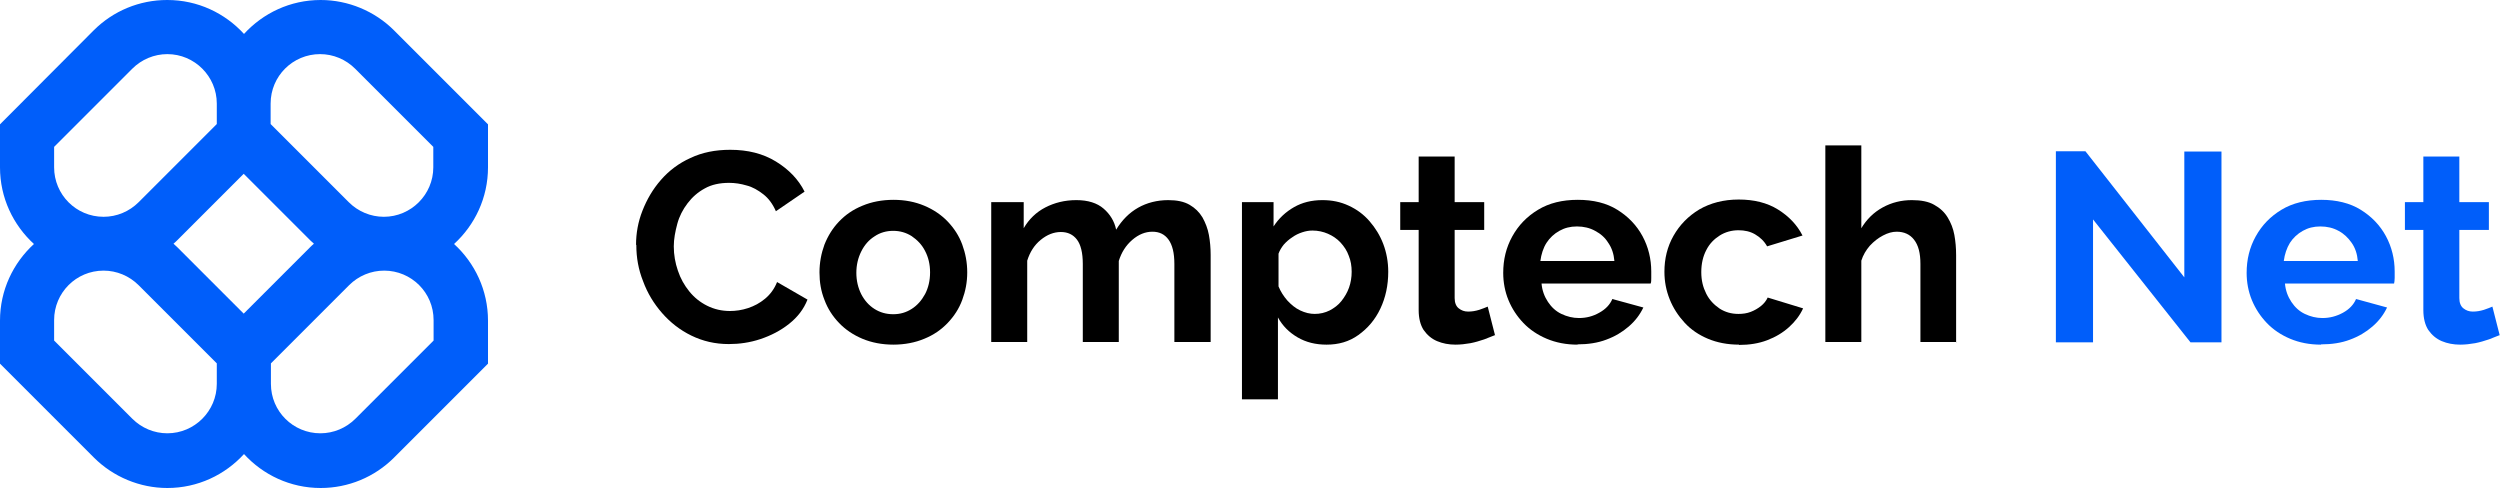 <?xml version="1.0" encoding="UTF-8"?>
<svg id="Layer_1" data-name="Layer 1" xmlns="http://www.w3.org/2000/svg" viewBox="0 0 85.45 16.68">
  <defs>
    <style>
      .cls-1, .cls-2 {
        fill: #005efa;
      }

      .cls-2 {
        fill-rule: evenodd;
      }
    </style>
  </defs>
  <path class="cls-2" d="M5.71,0c-.94,0-1.84.37-2.51,1.04L0,4.25v1.47c0,1.04.45,1.97,1.16,2.62-.71.65-1.16,1.58-1.16,2.62v1.47l3.21,3.21c.66.66,1.57,1.04,2.51,1.04,1.04,0,1.97-.45,2.62-1.16.65.71,1.58,1.16,2.62,1.16.94,0,1.84-.37,2.51-1.04l3.21-3.21v-1.47c0-1.04-.45-1.97-1.16-2.62.71-.65,1.16-1.58,1.16-2.62v-1.47l-3.21-3.21c-.66-.66-1.57-1.04-2.51-1.04-1.04,0-1.97.45-2.62,1.16-.65-.71-1.58-1.16-2.62-1.16h-.01ZM10.73,8.33s-.08-.07-.12-.11l-2.28-2.28-2.28,2.28s-.08.08-.12.11c.04.04.08.07.12.11l2.28,2.28,2.28-2.28s.08-.08.12-.11ZM9.26,12.42v.7c0,.94.76,1.69,1.69,1.69.45,0,.88-.18,1.2-.5l2.67-2.67v-.7c0-.94-.76-1.69-1.69-1.69-.45,0-.88.18-1.2.5,0,0-2.67,2.67-2.67,2.67ZM7.41,12.42l-2.67-2.67c-.32-.32-.75-.5-1.2-.5-.94,0-1.69.76-1.69,1.69v.7l2.67,2.67c.32.32.75.5,1.2.5.93,0,1.69-.76,1.69-1.69,0,0,0-.7,0-.7ZM7.41,3.54v.7l-2.67,2.67c-.32.32-.75.5-1.2.5-.94,0-1.69-.76-1.69-1.69v-.7l2.67-2.67c.32-.32.75-.5,1.2-.5.93,0,1.69.76,1.69,1.69ZM11.92,6.91l-2.67-2.67v-.7c0-.94.76-1.69,1.69-1.69.45,0,.88.18,1.2.5l2.67,2.67v.7c0,.93-.76,1.69-1.69,1.69-.45,0-.88-.18-1.2-.5Z"/>
  <path d="M21.74,8.37c0-.4.07-.79.22-1.17s.35-.73.63-1.05c.28-.32.61-.57,1.01-.75.4-.19.85-.28,1.36-.28.6,0,1.12.13,1.56.4s.77.61.98,1.03l-.98.67c-.11-.25-.25-.44-.43-.58s-.37-.25-.57-.3c-.2-.06-.4-.09-.6-.09-.32,0-.6.06-.83.19-.24.13-.43.3-.59.51s-.28.44-.35.7-.12.52-.12.77c0,.29.05.57.14.83.09.27.22.5.39.71s.37.37.61.49.5.18.78.18c.2,0,.41-.03.62-.1s.4-.17.58-.32.32-.34.41-.57l1.04.6c-.13.33-.34.6-.63.83-.29.23-.62.4-.98.52s-.72.17-1.08.17c-.47,0-.89-.1-1.28-.29-.39-.19-.72-.45-1-.77s-.5-.68-.65-1.09c-.16-.4-.23-.81-.23-1.22v-.02Z"/>
  <path d="M30.54,11.78c-.39,0-.75-.07-1.06-.2s-.58-.31-.8-.54-.39-.49-.5-.79c-.12-.3-.17-.61-.17-.94s.06-.65.17-.95c.12-.3.28-.56.5-.79s.48-.41.8-.54c.31-.13.67-.2,1.06-.2s.74.07,1.05.2.58.31.8.54.39.49.5.79.17.61.17.95-.06.64-.17.94c-.11.3-.28.56-.5.79s-.48.41-.8.54c-.31.13-.67.2-1.06.2h.01ZM29.27,9.32c0,.28.06.52.17.74.11.21.26.38.45.5s.4.18.64.18.44-.06.63-.18c.19-.12.34-.29.46-.51.11-.21.17-.46.17-.74s-.06-.52-.17-.73c-.11-.22-.27-.38-.46-.51-.19-.12-.4-.18-.63-.18s-.45.06-.64.19c-.19.12-.34.29-.45.51s-.17.46-.17.74h0Z"/>
  <path d="M41.37,11.69h-1.23v-2.67c0-.38-.07-.65-.2-.83s-.31-.27-.55-.27-.47.09-.69.28c-.22.19-.37.43-.46.72v2.77h-1.23v-2.67c0-.38-.07-.66-.2-.83s-.31-.26-.55-.26-.47.09-.69.27c-.22.18-.37.42-.46.71v2.78h-1.23v-4.78h1.11v.89c.18-.31.43-.55.74-.71s.66-.25,1.06-.25.71.1.93.29.37.43.43.72c.2-.33.45-.58.75-.75s.65-.26,1.03-.26c.3,0,.54.05.73.16.19.11.33.25.44.43.1.18.18.38.22.6.04.22.06.45.06.68v2.98h-.01Z"/>
  <path d="M45.34,11.78c-.37,0-.7-.08-.99-.25s-.51-.39-.67-.68v2.8h-1.23v-6.74h1.08v.83c.18-.28.42-.5.7-.66.28-.16.6-.24.97-.24.33,0,.62.06.9.19s.51.3.71.53.36.49.47.78.17.61.17.95c0,.46-.09.88-.27,1.26s-.43.67-.75.9-.68.33-1.09.33ZM44.93,10.73c.19,0,.36-.04.52-.12.15-.08.29-.18.4-.32.11-.14.2-.29.26-.46.06-.17.09-.35.09-.54,0-.2-.03-.38-.1-.55-.06-.17-.16-.32-.28-.45s-.27-.23-.43-.3c-.16-.07-.34-.11-.53-.11-.12,0-.23.02-.35.06s-.23.09-.34.17c-.11.07-.21.16-.29.25-.08.1-.14.2-.18.31v1.12c.07.17.17.33.3.48.13.14.27.26.44.34s.33.12.51.12h-.02Z"/>
  <path d="M51.11,11.45c-.1.04-.23.09-.38.15-.15.05-.31.1-.47.13-.17.03-.34.05-.51.05-.23,0-.44-.04-.63-.12-.19-.08-.34-.21-.46-.38-.11-.17-.17-.4-.17-.68v-2.74h-.63v-.95h.63v-1.56h1.23v1.56h1.01v.95h-1.01v2.33c0,.16.05.28.14.35.09.07.19.11.32.11s.25-.02.38-.06c.12-.04.22-.08.29-.11l.25.98h0Z"/>
  <path d="M53.92,11.78c-.39,0-.74-.07-1.05-.2-.31-.13-.58-.31-.8-.54s-.39-.49-.51-.78-.18-.61-.18-.93c0-.46.1-.87.31-1.25.21-.38.5-.68.88-.91s.83-.34,1.36-.34.98.11,1.35.34.66.53.86.9.3.78.3,1.21v.22c0,.08,0,.14-.02.19h-3.73c.02.24.1.45.22.63.12.18.27.32.46.41s.39.14.6.14c.25,0,.48-.06.69-.18.22-.12.37-.28.45-.47l1.06.29c-.12.25-.28.46-.5.65s-.47.34-.77.45c-.29.11-.62.16-.98.16h0ZM52.66,8.92h2.52c-.02-.24-.09-.45-.21-.62-.11-.18-.26-.31-.45-.41-.18-.1-.39-.15-.62-.15s-.42.05-.6.15-.33.24-.44.41-.18.39-.21.62h0Z"/>
  <path d="M59.44,11.78c-.39,0-.75-.07-1.06-.2s-.58-.31-.8-.55-.39-.5-.51-.8-.18-.61-.18-.94c0-.45.1-.86.31-1.23.21-.37.5-.67.88-.9.38-.22.83-.34,1.35-.34s.97.11,1.34.34.65.52.84.89l-1.21.37c-.1-.18-.24-.31-.41-.41-.17-.1-.36-.14-.57-.14-.23,0-.45.06-.64.18s-.35.28-.46.5c-.11.21-.17.46-.17.75s.06.52.17.74.27.38.46.51c.19.12.4.18.64.18.15,0,.29-.02.42-.07s.25-.12.35-.2.18-.18.23-.29l1.21.37c-.11.24-.27.45-.48.64-.21.19-.46.34-.75.45s-.61.16-.96.16h0Z"/>
  <path d="M66.87,11.69h-1.23v-2.67c0-.37-.07-.64-.22-.83-.14-.18-.34-.27-.59-.27-.15,0-.3.04-.47.13-.17.09-.31.2-.45.35-.13.15-.23.32-.29.51v2.78h-1.23v-6.72h1.23v2.83c.18-.3.42-.54.73-.71s.64-.25,1-.25c.31,0,.57.05.76.16.2.11.35.25.46.43s.19.38.23.6.06.45.06.69v2.98h.01Z"/>
  <path class="cls-1" d="M71.54,7.5v4.2h-1.27v-6.53h1.01l3.38,4.31v-4.3h1.27v6.52h-1.06s-3.33-4.2-3.33-4.2Z"/>
  <path class="cls-1" d="M79.33,11.78c-.39,0-.74-.07-1.05-.2-.31-.13-.58-.31-.8-.54s-.39-.49-.51-.78-.18-.61-.18-.93c0-.46.1-.87.31-1.25s.5-.68.88-.91.84-.34,1.36-.34.98.11,1.35.34c.37.23.66.53.86.9s.3.78.3,1.21v.22c0,.08-.01.14-.02.19h-3.73c.02.24.1.45.22.63s.27.32.46.41.39.14.6.14c.25,0,.48-.06.7-.18.22-.12.37-.28.45-.47l1.06.29c-.12.25-.28.46-.5.65s-.47.34-.77.45c-.29.11-.62.16-.98.16h0ZM78.07,8.92h2.52c-.02-.24-.09-.45-.21-.62s-.26-.31-.45-.41c-.18-.1-.39-.15-.62-.15s-.42.05-.6.15-.33.24-.44.41c-.11.18-.18.39-.21.62h.01Z"/>
  <path class="cls-1" d="M85.45,11.45c-.1.04-.23.09-.38.15-.15.05-.31.1-.47.13-.17.03-.34.05-.51.05-.23,0-.44-.04-.63-.12s-.34-.21-.46-.38c-.11-.17-.17-.4-.17-.68v-2.74h-.63v-.95h.63v-1.56h1.23v1.56h1.01v.95h-1.01v2.33c0,.16.05.28.14.35.09.07.19.11.32.11s.25-.02.38-.06c.12-.04.22-.08.29-.11l.25.98h0Z"/>
</svg>